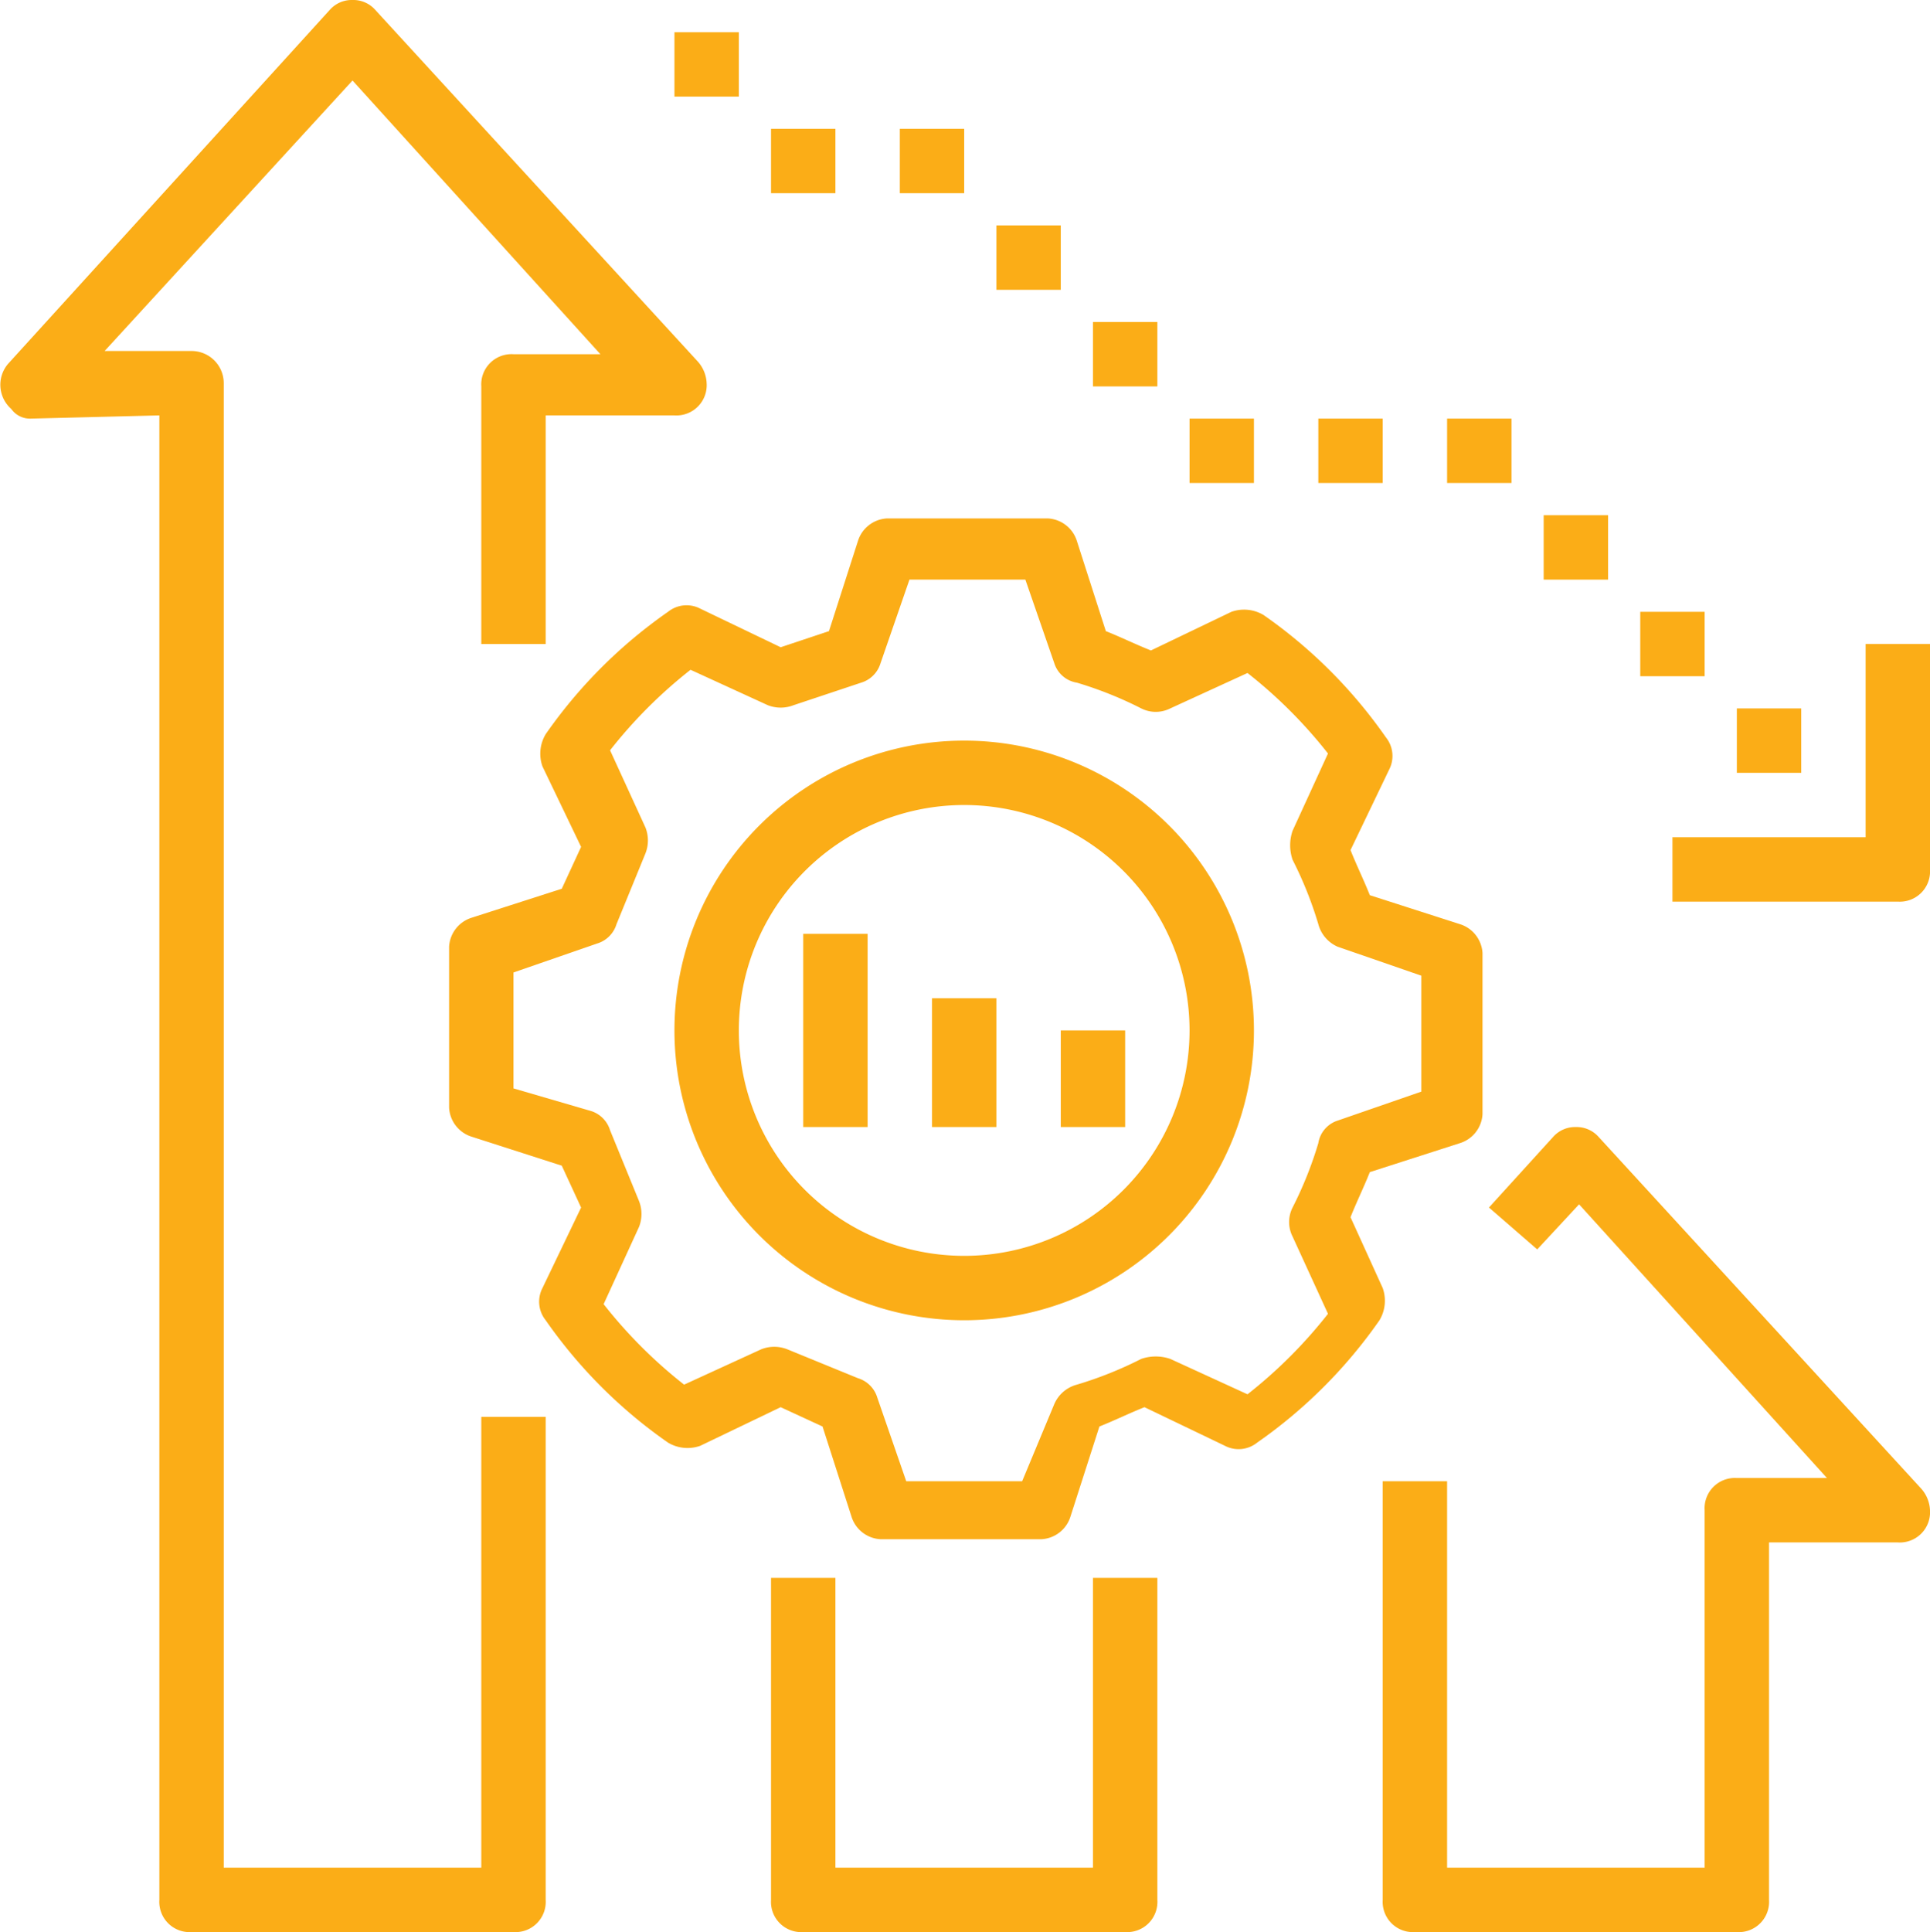 <svg id="Layer_1" data-name="Layer 1" xmlns="http://www.w3.org/2000/svg" viewBox="0 0 59.95 60"><defs><style>.cls-1{fill:#fbad17;}</style></defs><title>Reduced-downtime-of-equipment</title><path class="cls-1" d="M23,34a9,9,0,1,0,9-9A9,9,0,0,0,23,34Zm9-7a7,7,0,1,1-7,7A7,7,0,0,1,32,27Z" transform="translate(-2.05 -2)"/><path class="cls-1" d="M26.3,22.1l-2.5-1.2a.92.92,0,0,0-1,.1A15.24,15.24,0,0,0,19,24.8a1.18,1.18,0,0,0-.1,1l1.2,2.5-.6,1.3-2.8.9a1,1,0,0,0-.7.9v5a1,1,0,0,0,.7.9l2.8.9.6,1.3L18.9,42a.92.92,0,0,0,.1,1,15.24,15.24,0,0,0,3.8,3.8,1.18,1.18,0,0,0,1,.1l2.5-1.2,1.3.6.9,2.8a1,1,0,0,0,.9.7h5a1,1,0,0,0,.9-.7l.9-2.8c.5-.2.9-.4,1.4-.6l2.5,1.2a.92.92,0,0,0,1-.1A15.24,15.24,0,0,0,44.9,43a1.18,1.18,0,0,0,.1-1l-1-2.2c.2-.5.4-.9.6-1.4l2.8-.9a1,1,0,0,0,.7-.9v-5a1,1,0,0,0-.7-.9l-2.8-.9c-.2-.5-.4-.9-.6-1.4l1.2-2.5a.92.92,0,0,0-.1-1,15.24,15.24,0,0,0-3.8-3.8,1.18,1.18,0,0,0-1-.1l-2.5,1.2c-.5-.2-.9-.4-1.4-.6l-.9-2.8a1,1,0,0,0-.9-.7h-5a1,1,0,0,0-.9.7l-.9,2.8Zm2.5,1.1a.9.9,0,0,0,.6-.6l.9-2.6h3.6l.9,2.6a.88.88,0,0,0,.7.6,11.92,11.92,0,0,1,2,.8,1,1,0,0,0,.9,0l2.4-1.1a14.78,14.78,0,0,1,2.5,2.5l-1.1,2.4a1.39,1.39,0,0,0,0,.9,11.92,11.92,0,0,1,.8,2,1.06,1.06,0,0,0,.6.7l2.6.9v3.6l-2.6.9a.88.88,0,0,0-.6.7,11.92,11.92,0,0,1-.8,2,1,1,0,0,0,0,.9l1.1,2.4a14.78,14.78,0,0,1-2.5,2.5l-2.4-1.1a1.39,1.39,0,0,0-.9,0,11.92,11.92,0,0,1-2,.8,1.06,1.06,0,0,0-.7.6l-1,2.4H30.2l-.9-2.6a.9.9,0,0,0-.6-.6l-2.2-.9a1.1,1.1,0,0,0-.8,0L23.3,45a14.78,14.78,0,0,1-2.5-2.5l1.1-2.4a1.1,1.1,0,0,0,0-.8L21,37.1a.9.9,0,0,0-.6-.6L18,35.8V32.2l2.6-.9a.9.9,0,0,0,.6-.6l.9-2.2a1.1,1.1,0,0,0,0-.8L21,25.3a14.78,14.78,0,0,1,2.5-2.5l2.4,1.1a1.1,1.1,0,0,0,.8,0Z" transform="translate(-2.05 -2)"/><rect class="cls-1" x="24.95" y="29" width="2" height="6"/><rect class="cls-1" x="28.95" y="31" width="2" height="4"/><rect class="cls-1" x="32.95" y="32" width="2" height="3"/><path class="cls-1" d="M3,15l4-.1V61a.94.94,0,0,0,1,1H18a.94.94,0,0,0,1-1h0V46H17V60H9V13.9a1,1,0,0,0-1-1H5.3L13,4.5,20.7,13H18a.94.94,0,0,0-1,1h0v8h2V14.9h4a.94.94,0,0,0,1-1,1.08,1.08,0,0,0-.3-.7L13.7,2.3A.91.91,0,0,0,13,2h0a.91.91,0,0,0-.7.3l-10,11a1,1,0,0,0,.1,1.4A.71.71,0,0,0,3,15Z" transform="translate(-2.05 -2)"/><path class="cls-1" d="M26,51V61a.94.94,0,0,0,1,1H37a.94.94,0,0,0,1-1h0V51H36v9H28V51Z" transform="translate(-2.05 -2)"/><path class="cls-1" d="M45,48V61a.94.94,0,0,0,1,1H56a.94.94,0,0,0,1-1h0V49.9h4a.94.94,0,0,0,1-1,1.08,1.08,0,0,0-.3-.7l-10-10.9A.91.91,0,0,0,51,37h0a.91.91,0,0,0-.7.3l-2,2.2,1.5,1.3,1.3-1.4,7.7,8.5H56a.94.94,0,0,0-1,1h0V60H47V48Z" transform="translate(-2.05 -2)"/><rect class="cls-1" x="53.95" y="22" width="2" height="2"/><rect class="cls-1" x="50.95" y="19" width="2" height="2"/><rect class="cls-1" x="47.95" y="16" width="2" height="2"/><rect class="cls-1" x="33.95" y="10" width="2" height="2"/><rect class="cls-1" x="30.95" y="7" width="2" height="2"/><rect class="cls-1" x="27.95" y="4" width="2" height="2"/><rect class="cls-1" x="44.95" y="13" width="2" height="2"/><rect class="cls-1" x="40.95" y="13" width="2" height="2"/><rect class="cls-1" x="36.95" y="13" width="2" height="2"/><rect class="cls-1" x="23.95" y="4" width="2" height="2"/><rect class="cls-1" x="20.95" y="1" width="2" height="2"/><path class="cls-1" d="M60,22v6H54v2h7a.94.94,0,0,0,1-1h0V22Z" transform="translate(-2.05 -2)"/></svg>